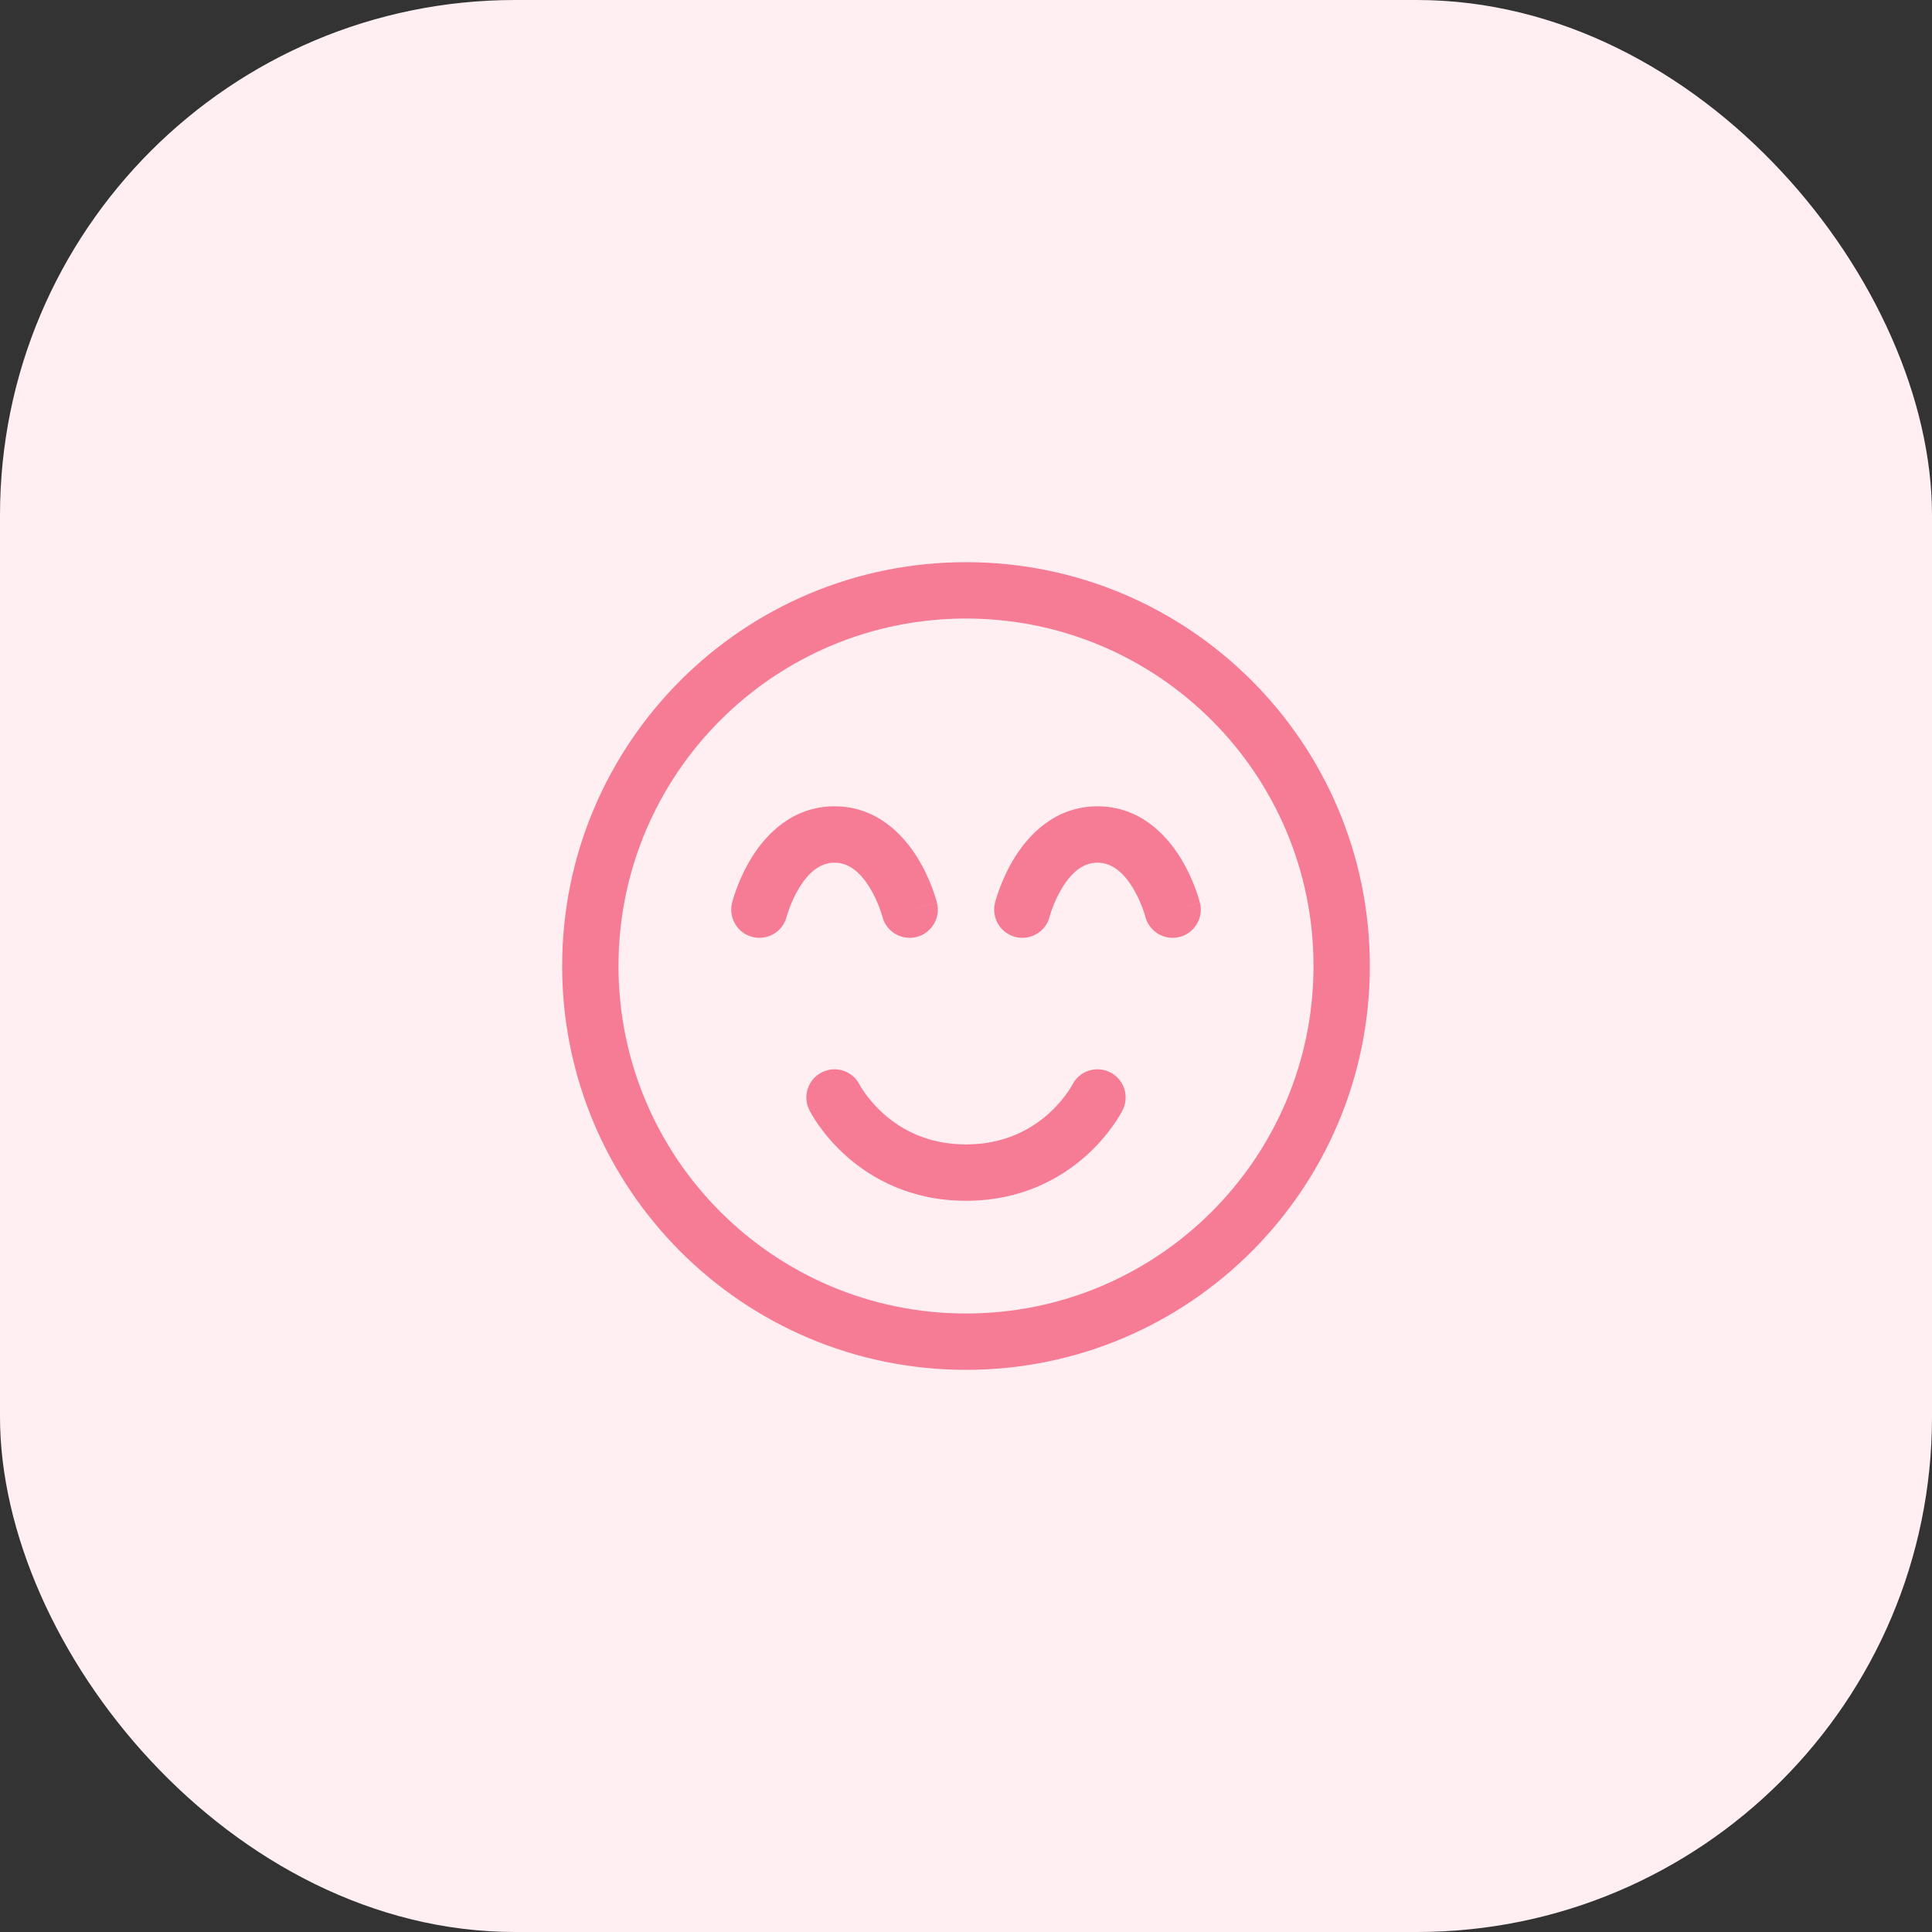 <?xml version="1.0" encoding="UTF-8"?> <svg xmlns="http://www.w3.org/2000/svg" width="60" height="60" viewBox="0 0 60 60" fill="none"><rect x="0" y="0" width="60" height="60" fill="#333333" stroke="none"/> <rect width="60" height="60" rx="16" fill="#FFEFF3"></rect> <path fill-rule="evenodd" clip-rule="evenodd" d="M17.458 30C17.458 23.074 23.073 17.459 30 17.459C36.927 17.459 42.542 23.074 42.542 30C42.542 36.927 36.927 42.542 30 42.542C23.073 42.542 17.458 36.927 17.458 30ZM30 19.209C24.04 19.209 19.208 24.04 19.208 30C19.208 35.96 24.04 40.792 30 40.792C35.96 40.792 40.792 35.96 40.792 30C40.792 24.04 35.96 19.209 30 19.209Z" fill="#F67C95"></path> <path fill-rule="evenodd" clip-rule="evenodd" d="M26.697 33.687C26.479 33.258 25.956 33.085 25.525 33.301C25.093 33.517 24.918 34.042 25.134 34.474L25.917 34.083C25.134 34.474 25.134 34.475 25.134 34.475L25.135 34.476L25.136 34.478L25.138 34.482L25.144 34.494L25.161 34.526C25.175 34.552 25.194 34.586 25.219 34.628C25.267 34.71 25.337 34.822 25.43 34.953C25.616 35.215 25.896 35.559 26.283 35.904C27.065 36.599 28.285 37.291 30 37.291C31.715 37.291 32.935 36.599 33.717 35.904C34.104 35.559 34.384 35.215 34.569 34.953C34.663 34.822 34.733 34.71 34.781 34.628C34.806 34.586 34.825 34.552 34.839 34.526L34.856 34.494L34.862 34.482L34.864 34.478L34.865 34.476L34.866 34.475C34.866 34.475 34.866 34.474 34.083 34.083L34.866 34.474C35.082 34.042 34.907 33.517 34.475 33.301C34.044 33.085 33.521 33.258 33.303 33.687L33.3 33.693C33.296 33.701 33.287 33.717 33.274 33.739C33.247 33.784 33.203 33.855 33.141 33.942C33.017 34.118 32.823 34.357 32.554 34.596C32.024 35.067 31.202 35.541 30 35.541C28.798 35.541 27.976 35.067 27.446 34.596C27.177 34.357 26.983 34.118 26.859 33.942C26.797 33.855 26.753 33.784 26.726 33.739C26.713 33.717 26.704 33.701 26.7 33.693L26.697 33.687ZM33.304 33.686C33.304 33.686 33.304 33.686 33.304 33.686L33.304 33.686Z" fill="#F67C95"></path> <path fill-rule="evenodd" clip-rule="evenodd" d="M23.352 26.619C23.78 25.934 24.595 25.041 25.917 25.041C27.238 25.041 28.053 25.934 28.482 26.619C28.703 26.975 28.855 27.323 28.951 27.578C28.999 27.707 29.035 27.816 29.059 27.895C29.071 27.935 29.08 27.968 29.087 27.992L29.095 28.021L29.097 28.031L29.098 28.035L29.099 28.036C29.099 28.037 29.099 28.038 28.25 28.25L29.099 28.038C29.216 28.506 28.931 28.982 28.462 29.099C27.994 29.216 27.519 28.931 27.401 28.463L27.402 28.465L27.399 28.456C27.397 28.445 27.392 28.428 27.384 28.404C27.37 28.355 27.346 28.282 27.312 28.192C27.244 28.01 27.14 27.775 26.998 27.547C26.697 27.066 26.345 26.791 25.917 26.791C25.488 26.791 25.137 27.066 24.836 27.547C24.693 27.775 24.589 28.01 24.521 28.192C24.488 28.282 24.464 28.355 24.449 28.404C24.442 28.428 24.437 28.445 24.434 28.456L24.431 28.465L24.432 28.463C24.314 28.932 23.84 29.216 23.371 29.099C22.902 28.982 22.617 28.506 22.735 28.038L23.583 28.25C22.735 28.038 22.734 28.038 22.735 28.038L22.735 28.036L22.735 28.035L22.736 28.031L22.739 28.021L22.747 27.992C22.753 27.968 22.762 27.935 22.774 27.895C22.799 27.816 22.834 27.707 22.883 27.578C22.978 27.323 23.13 26.975 23.352 26.619ZM24.431 28.465C24.431 28.465 24.431 28.465 24.431 28.465V28.465Z" fill="#F67C95"></path> <path fill-rule="evenodd" clip-rule="evenodd" d="M31.518 26.619C31.947 25.934 32.761 25.041 34.083 25.041C35.405 25.041 36.22 25.934 36.648 26.619C36.87 26.975 37.022 27.323 37.117 27.578C37.166 27.707 37.201 27.816 37.225 27.895C37.237 27.935 37.247 27.968 37.253 27.992L37.261 28.021L37.264 28.031L37.265 28.035L37.265 28.036C37.265 28.037 37.266 28.038 36.417 28.25L37.266 28.038C37.383 28.506 37.098 28.982 36.629 29.099C36.16 29.216 35.686 28.931 35.568 28.463L35.569 28.465L35.566 28.456C35.563 28.445 35.558 28.428 35.551 28.404C35.536 28.355 35.513 28.282 35.479 28.192C35.411 28.01 35.307 27.775 35.164 27.547C34.863 27.066 34.511 26.791 34.083 26.791C33.655 26.791 33.303 27.066 33.002 27.547C32.86 27.775 32.756 28.01 32.688 28.192C32.654 28.282 32.63 28.355 32.616 28.404C32.608 28.428 32.603 28.445 32.601 28.456L32.598 28.465L32.599 28.463C32.481 28.932 32.006 29.216 31.538 29.099C31.069 28.982 30.784 28.506 30.901 28.038L31.75 28.25C30.901 28.038 30.901 28.038 30.901 28.038L30.901 28.036L30.902 28.035L30.903 28.031L30.905 28.021L30.913 27.992C30.92 27.968 30.929 27.935 30.941 27.895C30.965 27.816 31.001 27.707 31.049 27.578C31.145 27.323 31.297 26.975 31.518 26.619ZM32.598 28.465C32.598 28.465 32.598 28.465 32.598 28.465V28.465Z" fill="#F67C95"></path> </svg> 